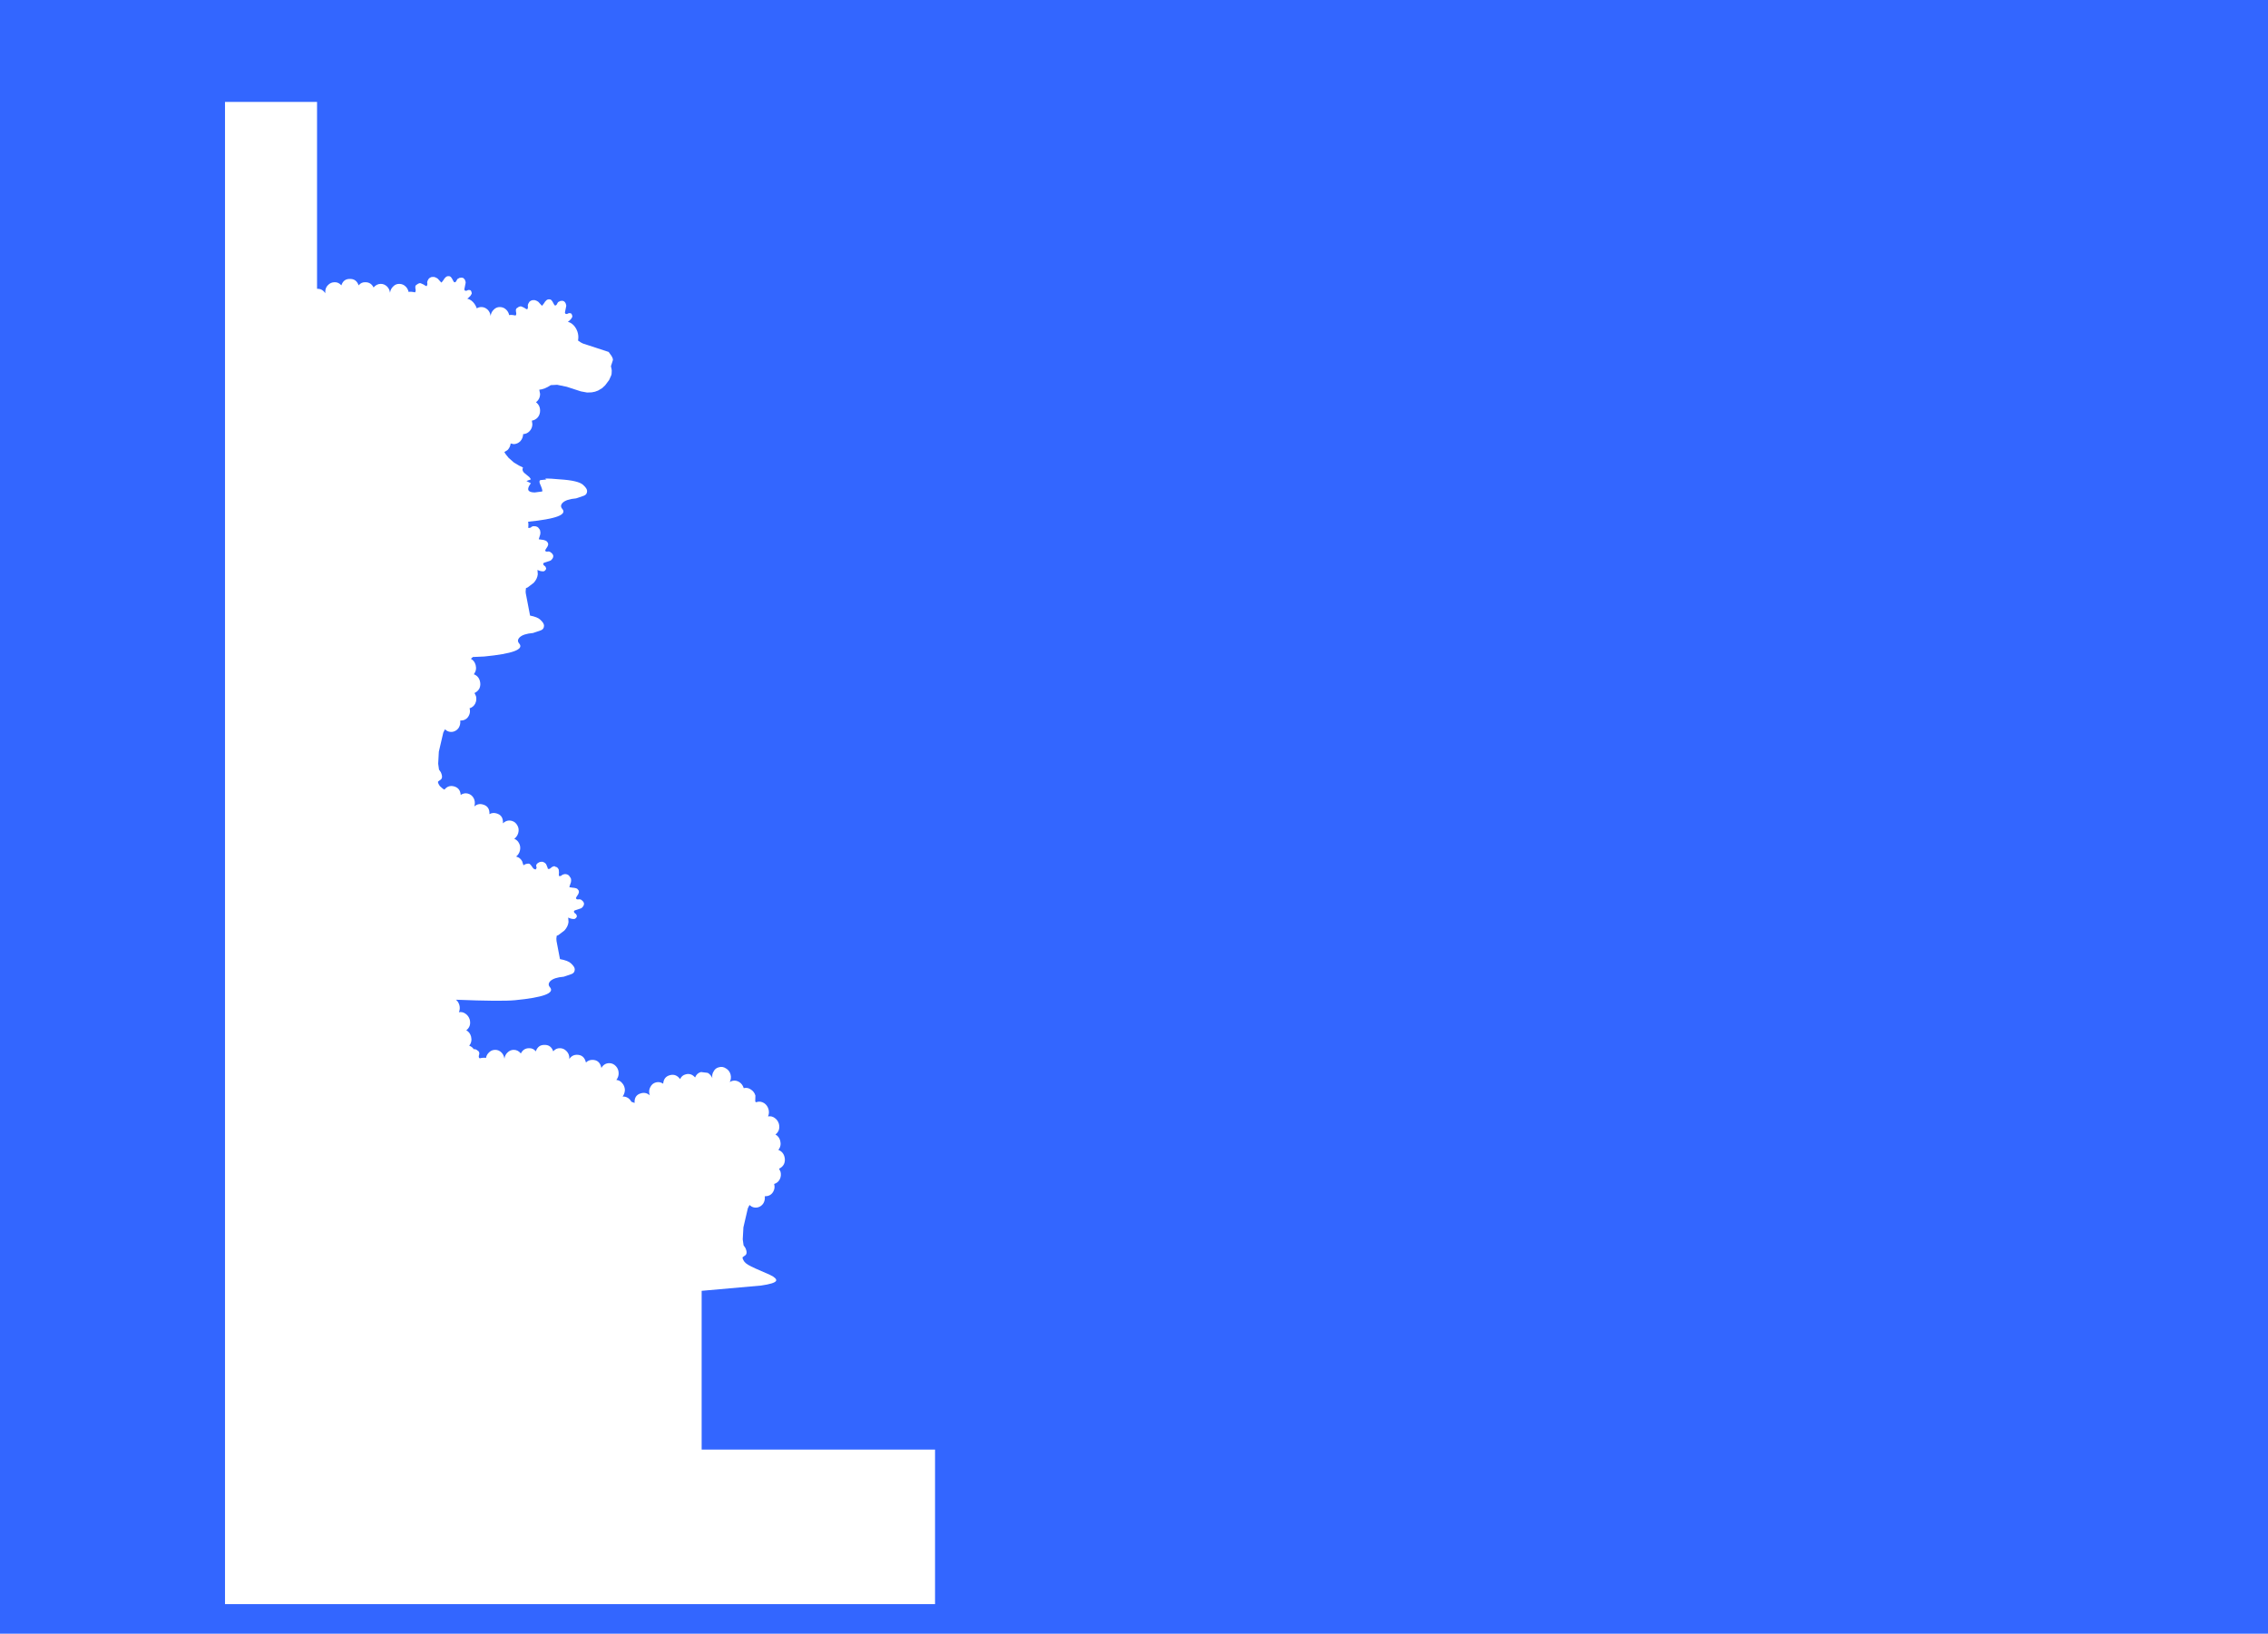 <?xml version="1.0" encoding="UTF-8" standalone="no"?>
<svg xmlns:xlink="http://www.w3.org/1999/xlink" height="496.95px" width="689.95px" xmlns="http://www.w3.org/2000/svg">
  <g transform="matrix(1.0, 0.0, 0.0, 1.0, 97.0, 35.0)">
    <path d="M-0.55 -4.0 L-28.55 -4.0 -28.55 452.95 187.45 452.95 187.45 405.95 116.45 405.95 116.45 357.65 134.5 356.05 Q138.7 355.45 139.1 354.6 139.4 353.85 137.25 352.8 L132.8 350.85 Q130.05 349.65 129.45 348.8 128.8 347.85 128.9 347.45 L129.5 347.0 Q130.6 346.45 129.75 344.6 L129.2 343.8 128.95 342.0 129.15 338.35 130.5 332.55 131.0 331.55 Q132.15 332.6 133.6 332.25 134.65 331.95 135.25 331.0 135.8 330.0 135.65 328.9 L136.55 328.8 Q137.7 328.5 138.25 327.45 138.85 326.35 138.5 325.15 139.65 324.8 140.2 323.75 140.75 322.65 140.45 321.45 L140.0 320.5 Q141.0 320.05 141.5 319.1 141.95 318.05 141.65 316.9 141.25 315.35 139.8 314.8 140.75 313.55 140.35 312.0 140.0 310.7 138.9 310.1 140.45 308.9 139.95 306.85 139.6 305.7 138.65 305.05 137.75 304.4 136.65 304.6 137.1 303.55 136.8 302.45 136.45 301.2 135.45 300.55 134.4 299.9 133.3 300.2 L133.0 300.3 132.75 300.05 132.8 298.25 Q132.45 297.05 131.4 296.4 130.4 295.7 129.25 296.0 128.9 294.8 127.9 294.15 126.85 293.5 125.75 293.8 125.35 293.9 125.0 294.15 125.55 293.05 125.25 291.85 124.9 290.6 123.85 290.0 122.8 289.3 121.7 289.65 120.6 289.9 120.1 290.9 119.5 291.8 119.7 292.95 119.25 291.9 118.3 291.35 L116.25 291.1 Q115.0 291.4 114.45 292.75 113.25 291.35 111.6 291.8 110.4 292.1 109.9 293.25 108.65 291.55 106.8 292.05 104.9 292.55 104.75 294.65 103.7 293.95 102.55 294.25 101.4 294.55 100.85 295.65 100.25 296.7 100.6 297.95 L100.7 298.2 Q99.5 297.15 98.05 297.55 95.9 298.1 96.05 300.5 L95.1 300.15 94.6 299.45 Q93.75 298.55 92.55 298.55 L92.4 298.55 Q93.05 297.7 93.1 296.55 93.05 295.35 92.3 294.5 91.6 293.6 90.5 293.5 91.2 292.6 91.2 291.5 91.2 290.2 90.35 289.3 89.5 288.4 88.35 288.4 86.8 288.4 85.95 289.85 85.45 287.4 83.2 287.4 82.05 287.4 81.25 288.2 80.7 285.85 78.5 285.85 77.0 285.85 76.15 287.2 L76.2 286.9 Q76.2 285.6 75.35 284.75 74.5 283.85 73.35 283.85 72.15 283.8 71.3 284.8 70.6 282.8 68.65 282.85 66.7 282.8 66.0 284.8 65.2 283.8 63.95 283.85 62.25 283.85 61.45 285.45 60.55 284.35 59.3 284.35 58.2 284.35 57.4 285.15 56.6 285.9 56.45 287.05 56.3 285.9 55.55 285.15 54.75 284.35 53.65 284.35 52.45 284.35 51.65 285.25 51.0 285.9 50.85 286.8 L50.8 286.8 50.5 286.75 50.0 286.75 49.25 286.85 48.95 286.95 48.7 286.7 48.65 286.4 48.65 286.25 48.8 285.6 48.8 285.25 48.75 285.1 48.6 284.8 48.45 284.65 48.25 284.55 48.1 284.4 47.9 284.3 47.55 284.15 47.2 284.15 47.15 284.2 Q46.65 283.4 45.75 283.1 46.7 281.85 46.3 280.3 45.95 279.0 44.85 278.4 46.4 277.2 45.9 275.15 45.55 274.0 44.6 273.35 43.7 272.7 42.6 272.9 43.05 271.85 42.75 270.75 42.45 269.7 41.7 269.1 55.4 269.65 59.65 269.25 72.6 268.0 70.3 265.3 69.5 264.4 70.4 263.45 71.5 262.35 74.5 262.1 L76.85 261.3 Q77.85 260.95 77.85 259.85 77.85 259.1 76.7 258.05 75.85 257.2 73.35 256.75 L72.3 251.25 72.25 250.55 72.35 249.7 72.35 249.65 72.85 249.45 74.7 248.05 Q75.8 246.85 75.95 245.45 L75.85 244.1 75.95 244.15 76.05 244.2 76.3 244.3 76.45 244.35 76.75 244.45 76.85 244.45 77.0 244.5 77.45 244.55 77.9 244.5 78.2 244.25 78.4 244.0 78.5 243.7 78.45 243.55 78.35 243.25 78.3 243.15 78.15 243.0 78.05 242.9 77.95 242.85 77.9 242.8 77.75 242.65 77.6 242.4 77.6 242.2 77.8 241.95 79.75 241.3 79.95 241.2 80.4 240.7 80.6 240.3 80.65 240.05 80.65 239.95 80.65 239.85 80.65 239.75 80.55 239.5 80.45 239.3 80.3 239.15 80.25 239.1 80.2 239.0 80.1 238.95 80.0 238.85 79.9 238.8 79.85 238.75 79.65 238.6 79.55 238.6 79.3 238.55 78.7 238.6 78.6 238.55 78.5 238.55 78.3 238.4 78.25 238.3 78.2 238.15 78.3 238.0 78.35 237.85 78.9 237.0 79.1 236.5 79.1 236.15 79.0 235.8 78.85 235.65 78.6 235.35 78.25 235.2 77.6 235.05 77.4 235.05 76.35 234.9 76.2 234.8 76.7 233.3 76.75 232.7 76.65 232.15 76.1 231.35 75.85 231.15 75.7 231.05 75.2 230.9 74.7 230.9 74.05 231.1 73.95 231.2 73.85 231.3 73.6 231.45 73.2 231.5 73.05 231.45 73.0 231.05 73.05 230.45 73.0 229.8 72.95 229.45 72.75 229.15 72.5 228.85 72.3 228.75 72.05 228.7 71.85 228.55 71.65 228.5 71.5 228.5 71.35 228.55 71.2 228.6 70.9 228.75 70.4 229.15 70.25 229.25 69.95 229.35 69.65 229.25 69.6 229.0 69.3 228.25 69.1 227.8 68.65 227.4 68.1 227.15 67.6 227.15 67.3 227.2 67.0 227.3 66.45 227.65 66.15 228.05 66.1 228.25 66.15 228.45 66.15 228.6 66.25 229.0 66.05 229.35 65.9 229.5 65.55 229.35 65.4 229.3 65.15 229.05 64.65 228.35 64.45 228.1 64.2 227.85 64.05 227.75 63.7 227.7 63.3 227.75 62.75 227.9 62.25 228.2 62.25 228.25 61.85 227.0 Q61.25 225.9 60.15 225.6 L60.0 225.55 Q60.85 224.9 61.15 223.8 61.45 222.6 60.95 221.6 60.45 220.55 59.45 220.15 60.35 219.45 60.65 218.4 61.0 217.15 60.4 216.1 59.8 215.0 58.7 214.7 57.2 214.3 56.0 215.45 56.15 212.95 53.95 212.4 52.85 212.1 51.9 212.65 52.0 210.25 49.85 209.7 48.4 209.3 47.25 210.35 L47.35 210.1 Q47.65 208.85 47.1 207.8 46.5 206.7 45.35 206.4 44.2 206.1 43.15 206.8 43.0 204.7 41.1 204.2 39.35 203.75 38.2 205.2 L37.7 204.9 36.9 204.2 36.8 204.1 Q36.15 203.15 36.25 202.75 L36.85 202.3 Q37.95 201.75 37.1 199.9 L36.55 199.1 36.3 197.3 36.5 193.65 37.85 187.85 38.35 186.85 Q39.5 187.9 40.95 187.55 42.0 187.25 42.6 186.3 43.15 185.3 43.0 184.2 L43.9 184.1 Q45.05 183.8 45.6 182.75 46.2 181.65 45.85 180.45 47.0 180.1 47.55 179.05 48.1 177.95 47.8 176.75 L47.35 175.8 Q48.35 175.35 48.85 174.4 49.3 173.35 49.0 172.2 48.6 170.65 47.15 170.1 48.1 168.85 47.7 167.3 47.35 166.0 46.25 165.4 L46.85 164.85 50.3 164.7 Q63.25 163.45 60.95 160.75 60.15 159.85 61.05 158.9 62.15 157.8 65.15 157.55 L67.5 156.75 Q68.5 156.4 68.5 155.3 68.5 154.55 67.35 153.5 66.55 152.7 64.25 152.25 L62.95 145.5 62.9 144.95 63.0 143.9 63.5 143.7 65.35 142.3 Q66.45 141.1 66.6 139.7 L66.5 138.35 66.6 138.4 66.7 138.45 66.95 138.55 67.1 138.6 67.4 138.7 67.5 138.7 67.65 138.75 68.1 138.8 68.55 138.75 68.85 138.5 69.05 138.25 69.15 137.95 69.1 137.8 69.0 137.5 68.95 137.4 68.8 137.25 68.7 137.15 68.6 137.1 68.55 137.05 68.4 136.9 68.25 136.65 68.25 136.45 68.45 136.2 70.4 135.55 70.6 135.45 71.05 134.95 71.25 134.55 71.3 134.3 71.3 134.2 71.3 134.1 71.3 134.0 71.2 133.75 71.1 133.55 70.95 133.4 70.9 133.35 70.85 133.25 70.75 133.2 70.65 133.1 70.55 133.05 70.5 133.0 70.3 132.85 70.25 132.85 70.2 132.8 70.1 132.8 69.85 132.75 69.35 132.8 69.15 132.75 69.05 132.75 68.95 132.65 68.9 132.55 68.85 132.4 68.95 132.25 69.0 132.1 69.55 131.25 69.75 130.75 69.75 130.4 69.65 130.05 69.5 129.9 69.2 129.55 68.85 129.4 68.2 129.2 68.0 129.2 66.95 129.05 66.9 129.0 67.35 127.55 67.4 126.95 67.3 126.4 67.3 126.35 67.3 126.3 67.2 126.1 66.75 125.5 66.5 125.3 66.35 125.25 66.05 125.1 65.85 125.1 65.35 125.05 65.05 125.1 64.7 125.25 64.5 125.45 64.25 125.55 63.85 125.6 63.7 125.55 63.75 124.55 63.7 123.95 63.65 123.7 Q76.35 122.45 74.05 119.8 73.25 118.9 74.15 117.95 75.25 116.85 78.25 116.6 L80.6 115.8 Q81.6 115.45 81.6 114.35 81.6 113.6 80.45 112.55 79.05 111.15 73.1 110.8 67.65 110.3 69.25 110.85 L67.35 111.05 Q66.9 111.35 67.3 112.25 68.15 114.15 67.95 114.5 L65.65 114.8 Q62.4 114.75 64.5 112.0 L63.4 111.45 63.15 111.3 63.5 111.2 63.7 111.1 63.95 111.05 64.5 110.8 64.35 110.55 64.0 110.1 62.6 108.95 62.2 108.55 62.0 108.1 61.95 107.8 62.0 107.5 62.1 107.2 60.85 106.6 59.35 105.7 57.75 104.3 56.9 103.25 56.5 102.65 56.45 102.5 57.45 101.85 Q58.2 101.05 58.35 99.9 L59.3 100.1 Q60.45 100.05 61.3 99.2 62.1 98.3 62.15 97.05 63.3 97.0 64.1 96.15 64.95 95.25 64.95 94.0 L64.8 92.95 Q65.85 92.8 66.6 91.95 67.3 91.1 67.3 89.9 67.3 88.3 66.05 87.35 67.3 86.4 67.3 84.8 L67.05 83.55 Q68.7 83.4 70.55 82.15 L72.5 82.05 75.4 82.65 79.7 84.05 81.6 84.4 83.0 84.35 84.0 84.15 84.95 83.8 86.2 83.05 87.1 82.2 88.3 80.6 88.95 79.15 89.05 78.75 89.1 77.75 89.05 77.3 88.85 76.4 89.4 74.7 89.45 74.5 89.45 74.3 89.4 74.1 89.35 73.9 89.05 73.3 88.15 72.05 80.35 69.5 79.75 69.2 78.85 68.6 78.9 68.15 Q79.05 67.05 78.65 65.85 78.1 64.3 76.95 63.45 76.3 63.0 75.75 62.9 L76.2 62.55 76.3 62.45 76.5 62.25 76.7 62.05 76.95 61.65 77.1 61.4 77.1 61.25 77.05 60.9 76.85 60.45 76.7 60.35 76.6 60.3 76.25 60.25 76.15 60.25 75.8 60.35 75.7 60.4 75.65 60.45 75.45 60.5 75.15 60.5 75.0 60.4 74.85 60.1 75.25 58.1 75.25 57.85 75.05 57.2 74.8 56.85 74.6 56.7 74.55 56.6 74.4 56.6 74.35 56.55 74.25 56.55 74.05 56.5 73.85 56.5 73.65 56.55 73.55 56.55 73.45 56.55 73.35 56.6 73.25 56.65 73.15 56.7 73.1 56.75 72.85 56.85 72.75 56.95 72.65 57.1 72.35 57.65 72.25 57.75 72.2 57.8 72.1 57.9 72.0 57.9 71.85 57.9 71.75 57.9 71.65 57.75 71.55 57.6 71.05 56.7 70.75 56.3 70.45 56.1 70.1 56.05 69.85 56.05 69.5 56.15 69.2 56.35 68.7 56.9 68.65 57.05 68.0 57.9 67.85 58.0 66.75 56.8 66.25 56.5 65.7 56.3 65.1 56.3 64.75 56.35 64.3 56.6 64.05 56.8 63.7 57.4 63.6 57.7 63.55 58.05 63.6 58.2 63.6 58.35 63.6 58.6 63.45 59.0 63.35 59.1 63.0 58.95 62.45 58.6 61.9 58.35 61.55 58.2 61.2 58.2 60.8 58.35 60.65 58.45 60.45 58.6 60.25 58.7 60.1 58.85 59.95 59.15 59.95 59.3 59.95 59.65 60.05 60.3 60.05 60.45 60.0 60.75 59.8 61.0 59.5 60.9 58.7 60.8 58.25 60.8 57.95 60.85 57.9 60.85 Q57.7 59.95 57.1 59.3 56.25 58.4 55.05 58.4 53.95 58.4 53.2 59.2 52.4 59.95 52.25 61.1 52.1 59.95 51.35 59.2 50.5 58.4 49.45 58.4 48.65 58.4 48.05 58.8 47.5 57.25 46.35 56.4 45.7 55.95 45.15 55.85 L45.6 55.5 45.7 55.4 45.9 55.2 46.1 55.0 46.35 54.6 46.5 54.35 46.5 54.2 46.45 53.85 46.25 53.4 46.1 53.3 46.0 53.25 45.65 53.2 45.55 53.2 45.2 53.3 45.1 53.35 45.05 53.4 44.85 53.45 44.55 53.45 44.4 53.35 44.25 53.05 44.65 51.05 44.65 50.8 44.45 50.15 44.2 49.8 44.0 49.65 43.95 49.55 43.8 49.55 43.75 49.5 43.65 49.5 43.45 49.45 43.25 49.45 43.05 49.5 42.95 49.5 42.85 49.5 42.75 49.55 42.65 49.6 42.55 49.65 42.5 49.7 42.25 49.8 42.15 49.9 42.05 50.05 41.75 50.6 41.65 50.7 41.6 50.75 41.5 50.85 41.4 50.85 41.25 50.85 41.15 50.85 41.05 50.7 40.95 50.55 40.45 49.65 40.15 49.25 39.85 49.05 39.5 49.0 39.25 49.0 38.9 49.1 38.6 49.3 38.1 49.85 38.05 50.0 37.4 50.85 37.25 50.95 36.15 49.75 35.65 49.45 35.1 49.25 34.5 49.25 34.15 49.3 33.7 49.55 33.45 49.75 33.1 50.35 33.0 50.65 32.95 51.0 33.0 51.15 33.0 51.3 33.0 51.55 32.85 51.95 32.75 52.05 32.4 51.9 31.85 51.55 31.3 51.3 30.95 51.15 30.6 51.15 30.2 51.3 30.05 51.4 29.85 51.55 29.65 51.65 29.5 51.8 29.35 52.1 29.35 52.25 29.35 52.6 29.45 53.25 29.45 53.4 29.4 53.7 29.2 53.95 28.9 53.85 28.1 53.75 27.65 53.75 27.35 53.8 27.3 53.8 Q27.1 52.9 26.5 52.25 25.65 51.35 24.45 51.35 23.35 51.35 22.6 52.15 21.8 52.9 21.65 54.05 21.5 52.9 20.75 52.15 19.9 51.35 18.85 51.35 17.55 51.35 16.65 52.45 15.85 50.85 14.15 50.85 12.9 50.8 12.1 51.8 11.4 49.8 9.45 49.85 7.5 49.8 6.85 51.8 5.95 50.8 4.8 50.85 3.6 50.85 2.75 51.75 1.9 52.6 1.95 53.9 L1.95 54.2 Q1.1 52.85 -0.4 52.85 L-0.55 52.85 -0.55 -4.0 M592.95 -35.0 L592.95 461.95 -97.0 461.95 -97.0 -35.0 592.95 -35.0" fill="#3366ff" fill-rule="evenodd" stroke="none"/>
  </g>
</svg>

